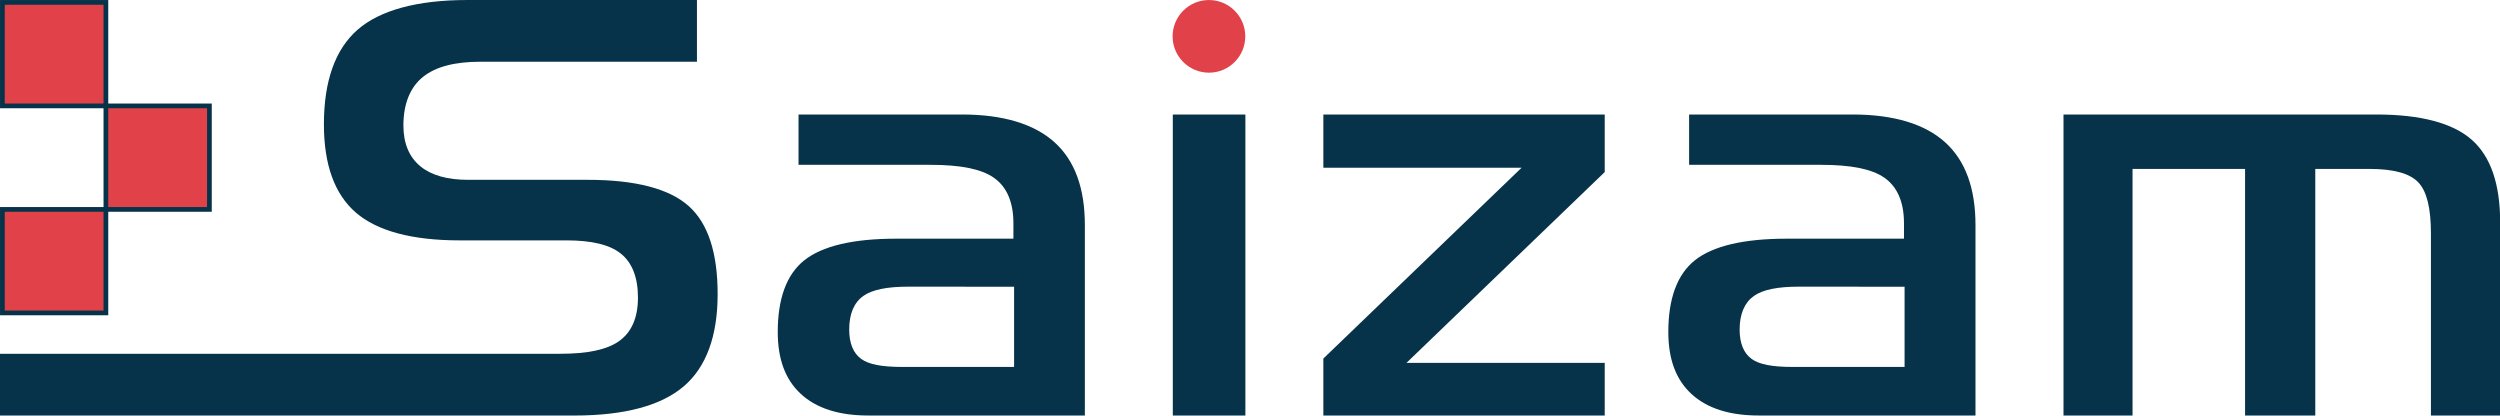 <svg id="Layer_1" data-name="Layer 1" xmlns="http://www.w3.org/2000/svg" viewBox="0 0 1059.79 176.14"><defs><style>.cls-1{fill:#063349;}.cls-2,.cls-3{fill:#e14148;}.cls-3{stroke:#063349;stroke-miterlimit:10;stroke-width:2px;}</style></defs><path class="cls-1" d="M220.11,838.07V811.9H457.62c11.7,0,19.86-1.76,24.93-5.37,5.34-3.8,8-10,8-18.42,0-8.6-2.47-14.91-7.36-18.75-4.71-3.72-12.24-5.53-23-5.53H414.91c-20.14,0-35-4-44-11.83s-13.49-20.3-13.49-37.38c0-18.32,4.79-31.8,14.25-40.07s25.26-12.62,46.63-12.62h97.26V688.1H423.85c-11,0-19,2.1-24.4,6.41s-8.33,11.35-8.33,20.61c0,7.59,2.44,13.43,7.26,17.36,4.61,3.77,11.38,5.68,20.13,5.68h50.78c20.11,0,34.5,3.73,42.76,11.11s12.28,19.85,12.28,37.36c0,17.72-4.8,30.84-14.28,39-9.63,8.26-25.22,12.45-46.35,12.45Z" transform="translate(-220.11 -661.93)"/><path class="cls-1" d="M588.1,838.07c-12.44,0-22-3.1-28.56-9.2s-9.73-14.71-9.73-26.23c0-14.15,3.75-24.34,11.17-30.3,7.61-6.12,20.75-9.23,39-9.23h49.73v-6.53c0-9-2.82-15.54-8.39-19.37-5.25-3.64-14-5.41-26.81-5.41H558.62V710.47h69.32c17.4,0,30.59,4,39.21,11.78S680,741.78,680,757.33v80.74Zm17-54.62c-9,0-15.24,1.28-19,3.93-4,2.85-6,7.65-6,14.26,0,5.76,1.71,10,5.07,12.43,3.16,2.33,8.67,3.41,17.35,3.41H650v-34Z" transform="translate(-220.11 -661.93)"/><path class="cls-1" d="M717.28,838.07V710.47h30.77v127.6Z" transform="translate(-220.11 -661.93)"/><polygon class="cls-1" points="560.99 176.14 560.99 151.99 645.02 71.11 560.99 71.11 560.99 48.54 680.27 48.54 680.27 72.94 596.23 153.82 680.27 153.82 680.27 176.14 560.99 176.14"/><path class="cls-1" d="M965.63,838.07c-12.44,0-22-3.1-28.56-9.2s-9.73-14.71-9.73-26.23c0-14.15,3.76-24.34,11.17-30.3,7.62-6.12,20.75-9.23,39-9.23h49.73v-6.53c0-9-2.83-15.53-8.39-19.37-5.26-3.64-14-5.41-26.82-5.41H936.15V710.47h69.33c17.39,0,30.58,4,39.2,11.78s12.87,19.54,12.87,35.08v80.74Zm17-54.62c-9,0-15.25,1.28-19,3.93-4,2.85-6.06,7.65-6.06,14.26,0,5.76,1.7,10,5.07,12.43,3.16,2.33,8.68,3.41,17.35,3.41h47.5v-34Z" transform="translate(-220.11 -661.93)"/><path class="cls-1" d="M1250.62,838.07V760.93c0-10.79-1.74-17.88-5.34-21.68s-10.41-5.71-20.68-5.71h-23V838.07h-29.77V733.54h-47.7V838.07h-29.27V710.47h132.63c18.81,0,32.43,3.62,40.48,10.75s12,18.85,12,35.11v81.74Z" transform="translate(-220.11 -661.93)"/><circle class="cls-2" cx="512.49" cy="15.41" r="15.4"/><rect class="cls-3" x="1.01" y="88.77" width="43.88" height="43.88"/><rect class="cls-3" x="1.01" y="1.01" width="43.88" height="43.88"/><rect class="cls-3" x="44.89" y="44.89" width="43.88" height="43.88"/></svg>